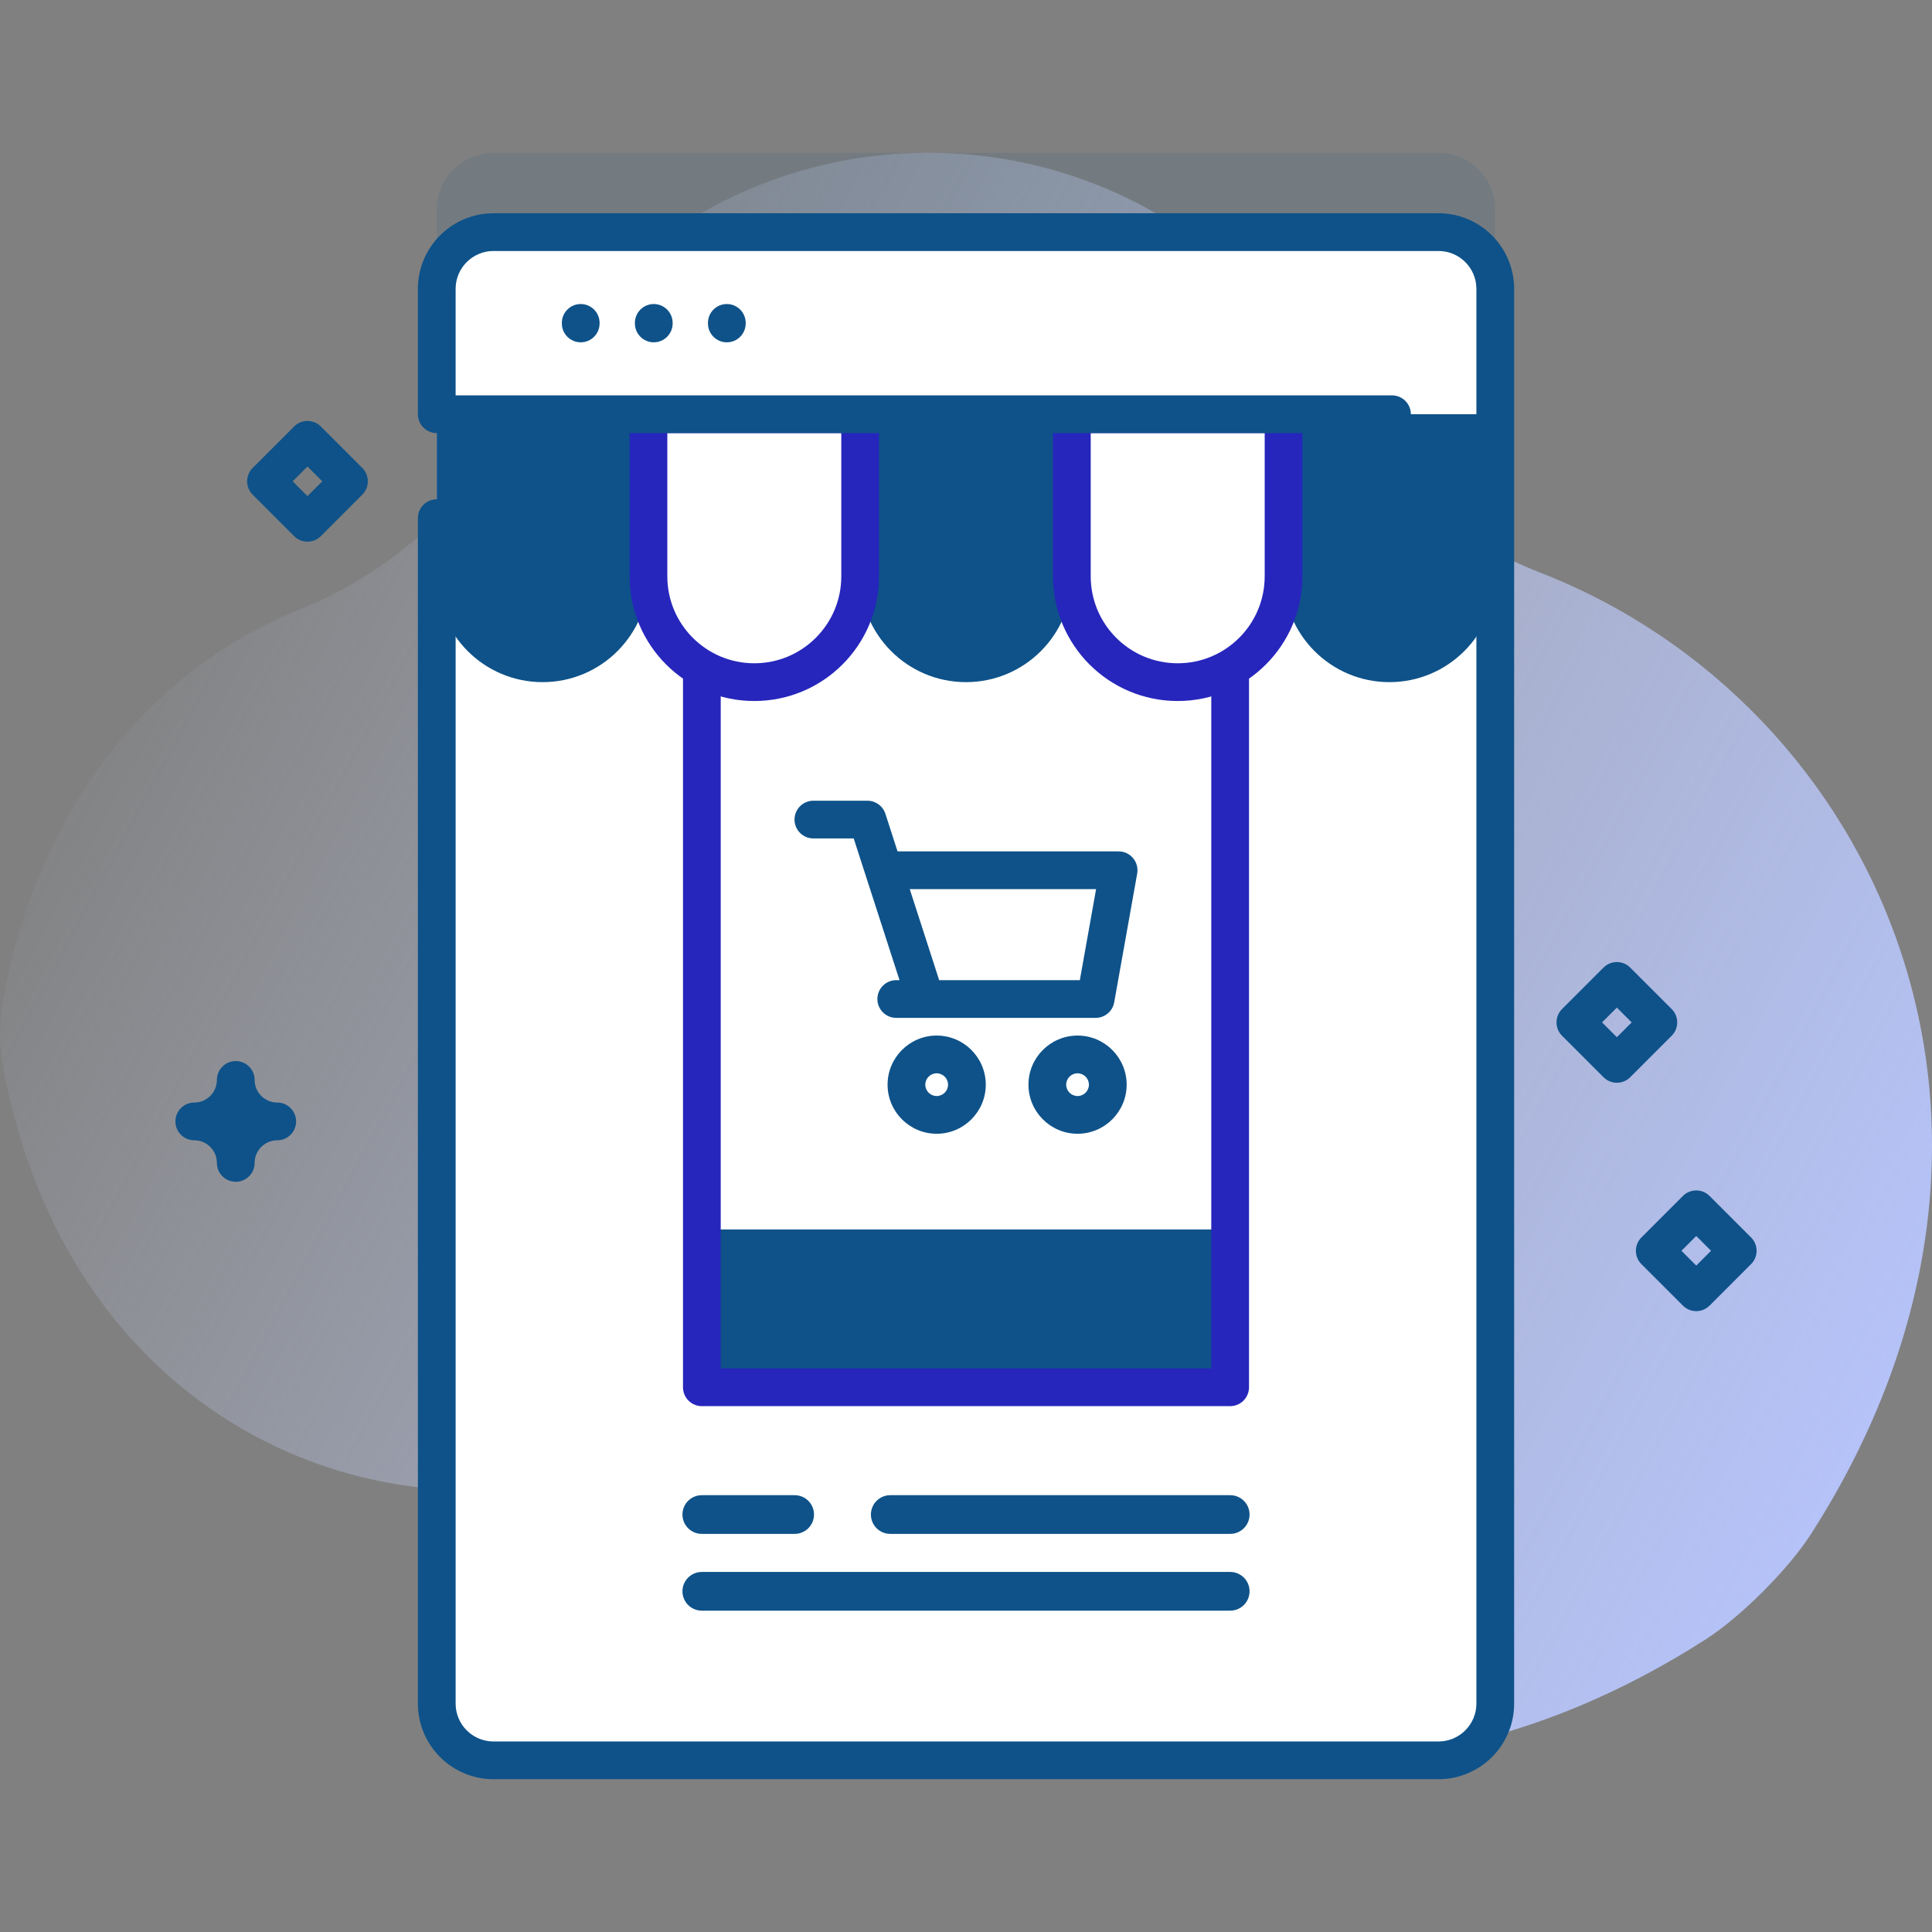 <?xml version="1.0"?>
<svg xmlns="http://www.w3.org/2000/svg" xmlns:xlink="http://www.w3.org/1999/xlink" xmlns:svgjs="http://svgjs.com/svgjs" version="1.1" width="512" height="512" x="0" y="0" viewBox="0 0 512 512" style="enable-background:new 0 0 512 512" xml:space="preserve" class=""><rect x="0" y="0" width="512" height="512" fill="#808080" stroke="none"/><g><linearGradient xmlns="http://www.w3.org/2000/svg" id="SVGID_1_" gradientUnits="userSpaceOnUse" x1="32.854" x2="520.16" y1="135.885" y2="397.234"><stop offset="0" stop-color="#d2deff" stop-opacity="0"/><stop offset="1" stop-color="#b7c5ff"/></linearGradient><g xmlns="http://www.w3.org/2000/svg"><path d="m408.229 151.773c-23.697-9.236-43.717-26.089-55.961-48.381-20.59-37.487-60.43-62.898-106.221-62.898-47.53 0-88.646 27.377-108.477 67.219-12.146 24.401-32.814 43.56-58.09 53.761-37.349 15.074-68.703 49.524-78.653 103.382-1.092 5.91-1.108 11.986-.016 17.896 15.448 83.572 82.399 120.435 143.334 110.66 34.126-5.474 68.672 5.909 93.967 29.462 51.434 47.892 133.884 62.907 213.923 11.57 9.377-6.014 21.957-18.634 27.966-28.015 68.966-107.669 17.879-219.714-71.772-254.656z" fill="url(#SVGID_1_)" data-original="url(#SVGID_1_)" style=""/><path d="m396.26 55.539v374.946c0 8.289-6.738 15.027-15.027 15.027h-250.464c-8.289 0-15.027-6.738-15.027-15.027v-374.946c0-8.289 6.738-15.027 15.027-15.027h250.465c8.289 0 15.026 6.737 15.026 15.027z" fill="#0e5289" opacity=".1" data-original="#2626bc" style="" class=""/><path d="m396.261 76.542v374.94c0 8.29-6.74 15.03-15.03 15.03h-250.46c-8.29 0-15.03-6.74-15.03-15.03v-374.94c0-8.29 6.74-15.03 15.03-15.03h250.46c8.29 0 15.03 6.74 15.03 15.03z" fill="#ffffff" data-original="#ffffff" style="" class=""/><path d="m186.001 109.772h140v236.8h-140z" fill="#ffffff" data-original="#ffffff" style="" class=""/><path d="m323.001 367.328h-134c-1.657 0-3-1.343-3-3v-35.507c0-1.657 1.343-3 3-3h134c1.657 0 3 1.343 3 3v35.507c0 1.657-1.343 3-3 3z" fill="#0e5289" data-original="#6583fe" style="" class=""/><path d="m186.001 130.842h140v236.8h-140z" style="fill:none;stroke:#2626bc;stroke-width:10;stroke-linecap:round;stroke-linejoin:round;stroke-miterlimit:10" fill=""/><path d="m143.795 180.775c-15.492 0-28.051-12.559-28.051-28.051v-42.949h56.103v42.949c0 15.492-12.559 28.051-28.052 28.051z" fill="#0e5289" data-original="#6583fe" style="" class=""/><path d="m256.001 180.775c-15.492 0-28.051-12.559-28.051-28.051v-42.949h56.103v42.949c-.001 15.492-12.56 28.051-28.052 28.051z" fill="#0e5289" data-original="#6583fe" style="" class=""/><path d="m368.207 180.775c-15.492 0-28.051-12.559-28.051-28.051v-42.949h56.103v42.949c-.001 15.492-12.56 28.051-28.052 28.051z" fill="#0e5289" data-original="#6583fe" style="" class=""/><path d="m199.898 180.775c-15.492 0-28.051-12.559-28.051-28.051v-42.949h56.103v42.949c0 15.492-12.559 28.051-28.052 28.051z" fill="#ffffff" data-original="#ffffff" style="" class=""/><path d="m199.898 180.775c-15.492 0-28.051-12.559-28.051-28.051v-42.949h56.103v42.949c0 15.492-12.559 28.051-28.052 28.051z" style="fill:none;stroke:#2626bc;stroke-width:10;stroke-linecap:round;stroke-linejoin:round;stroke-miterlimit:10" fill=""/><path d="m312.104 180.775c-15.492 0-28.051-12.559-28.051-28.051v-42.949h56.103v42.949c-.001 15.492-12.56 28.051-28.052 28.051z" fill="#ffffff" data-original="#ffffff" style="" class=""/><path d="m312.104 180.775c-15.492 0-28.051-12.559-28.051-28.051v-42.949h56.103v42.949c-.001 15.492-12.56 28.051-28.052 28.051z" style="fill:none;stroke:#2626bc;stroke-width:10;stroke-linecap:round;stroke-linejoin:round;stroke-miterlimit:10" fill=""/><path d="m396.258 109.775v-33.232c0-8.299-6.728-15.028-15.028-15.028h-250.459c-8.299 0-15.028 6.728-15.028 15.028v33.232z" fill="#ffffff" data-original="#ffffff" style="" class=""/><g fill="#2626bc"><g><path d="m148.896 85.572v.146c0 2.762 2.238 5 5 5s5-2.238 5-5v-.146c0-2.762-2.238-5-5-5s-5 2.239-5 5z" fill="#0e5289" data-original="#000000" style="" class=""/><path d="m168.256 85.572v.146c0 2.762 2.238 5 5 5s5-2.238 5-5v-.146c0-2.762-2.238-5-5-5s-5 2.239-5 5z" fill="#0e5289" data-original="#000000" style="" class=""/><path d="m187.616 85.572v.146c0 2.762 2.238 5 5 5s5-2.238 5-5v-.146c0-2.762-2.238-5-5-5s-5 2.239-5 5z" fill="#0e5289" data-original="#000000" style="" class=""/><path d="m381.23 56.516h-250.458c-11.043 0-20.027 8.984-20.027 20.027v33.232c0 2.762 2.238 5 5 5 .175 0 .34-.034.51-.052.17.018.335.052.51.052h252.126c2.762 0 5-2.238 5-5s-2.238-5-5-5h-248.147v-28.232c0-5.529 4.498-10.027 10.027-10.027h250.459c5.529 0 10.027 4.498 10.027 10.027v374.937c0 5.529-4.498 10.027-10.027 10.027h-250.458c-5.529 0-10.027-4.498-10.027-10.027v-314.165c0-2.762-2.238-5-5-5s-5 2.238-5 5v314.165c0 11.043 8.984 20.027 20.027 20.027h250.459c11.043 0 20.027-8.984 20.027-20.027v-374.937c0-11.043-8.985-20.027-20.028-20.027z" fill="#0e5289" data-original="#000000" style="" class=""/></g><path d="m300.28 227.418c-.95-1.135-2.354-1.79-3.834-1.79h-58.587l-3.222-9.968c-.667-2.063-2.589-3.462-4.758-3.462h-14.323c-2.762 0-5 2.238-5 5s2.238 5 5 5h10.685l12.14 37.554h-.86c-2.762 0-5 2.238-5 5s2.238 5 5 5h52.834c2.423 0 4.496-1.736 4.922-4.121l6.092-34.124c.26-1.457-.139-2.954-1.089-4.089zm-14.112 32.334h-37.277l-7.799-24.124h49.383z" fill="#0e5289" data-original="#2626bc" style="" class=""/><path d="m248.228 300.458c-7.175 0-13.012-5.837-13.012-13.012s5.837-13.012 13.012-13.012 13.013 5.837 13.013 13.012-5.839 13.012-13.013 13.012zm0-16.022c-1.661 0-3.012 1.351-3.012 3.012s1.351 3.012 3.012 3.012 3.013-1.351 3.013-3.012-1.352-3.012-3.013-3.012z" fill="#0e5289" data-original="#2626bc" style="" class=""/><path d="m285.564 300.458c-7.175 0-13.012-5.837-13.012-13.012s5.837-13.012 13.012-13.012 13.012 5.837 13.012 13.012-5.837 13.012-13.012 13.012zm0-16.022c-1.661 0-3.012 1.351-3.012 3.012s1.351 3.012 3.012 3.012 3.012-1.351 3.012-3.012-1.35-3.012-3.012-3.012z" fill="#0e5289" data-original="#2626bc" style="" class=""/><path d="m235.93 406.497h90.087c2.833 0 5.129-2.296 5.129-5.129s-2.296-5.129-5.129-5.129h-90.087c-2.833 0-5.129 2.296-5.129 5.129s2.296 5.129 5.129 5.129z" fill="#0e5289" data-original="#2626bc" style="" class=""/><path d="m185.985 406.497h24.606c2.833 0 5.129-2.296 5.129-5.129s-2.296-5.129-5.129-5.129h-24.606c-2.833 0-5.129 2.296-5.129 5.129s2.297 5.129 5.129 5.129z" fill="#0e5289" data-original="#2626bc" style="" class=""/><path d="m185.985 426.841h140.031c2.833 0 5.129-2.296 5.129-5.129s-2.296-5.129-5.129-5.129h-140.031c-2.833 0-5.129 2.296-5.129 5.129s2.297 5.129 5.129 5.129z" fill="#0e5289" data-original="#2626bc" style="" class=""/></g><path d="m81.485 143.547c-1.279 0-2.56-.488-3.535-1.465l-10.994-10.994c-1.953-1.952-1.953-5.118 0-7.07l10.994-10.994c1.951-1.953 5.119-1.953 7.07 0l10.994 10.994c1.953 1.952 1.953 5.118 0 7.07l-10.993 10.994c-.976.977-2.256 1.465-3.536 1.465zm-3.922-15.994 3.923 3.923 3.923-3.923-3.923-3.923z" fill="#0e5289" data-original="#6583fe" style="" class=""/><path d="m428.485 286.941c-1.279 0-2.56-.488-3.535-1.465l-10.994-10.994c-1.953-1.952-1.953-5.118 0-7.07l10.994-10.994c1.951-1.953 5.119-1.953 7.07 0l10.994 10.994c1.953 1.952 1.953 5.118 0 7.07l-10.994 10.994c-.975.977-2.255 1.465-3.535 1.465zm-3.922-15.994 3.923 3.923 3.923-3.923-3.923-3.923z" fill="#0e5289" data-original="#6583fe" style="" class=""/><path d="m449.522 347.464c-1.279 0-2.56-.488-3.535-1.465l-10.994-10.994c-1.953-1.952-1.953-5.118 0-7.07l10.994-10.994c1.951-1.953 5.119-1.953 7.07 0l10.994 10.994c1.953 1.952 1.953 5.118 0 7.07l-10.994 10.994c-.975.977-2.255 1.465-3.535 1.465zm-3.922-15.994 3.923 3.923 3.923-3.923-3.923-3.923z" fill="#0e5289" data-original="#6583fe" style="" class=""/><path d="m62.48 313.184c-2.762 0-5-2.238-5-5 0-3.306-2.689-5.995-5.995-5.995-2.762 0-5-2.238-5-5s2.238-5 5-5c3.306 0 5.995-2.689 5.995-5.995 0-2.762 2.238-5 5-5s5 2.238 5 5c0 3.306 2.689 5.995 5.995 5.995 2.762 0 5 2.238 5 5s-2.238 5-5 5c-3.306 0-5.995 2.689-5.995 5.995 0 2.761-2.238 5-5 5z" fill="#0e5289" data-original="#6583fe" style="" class=""/></g></g></svg>
